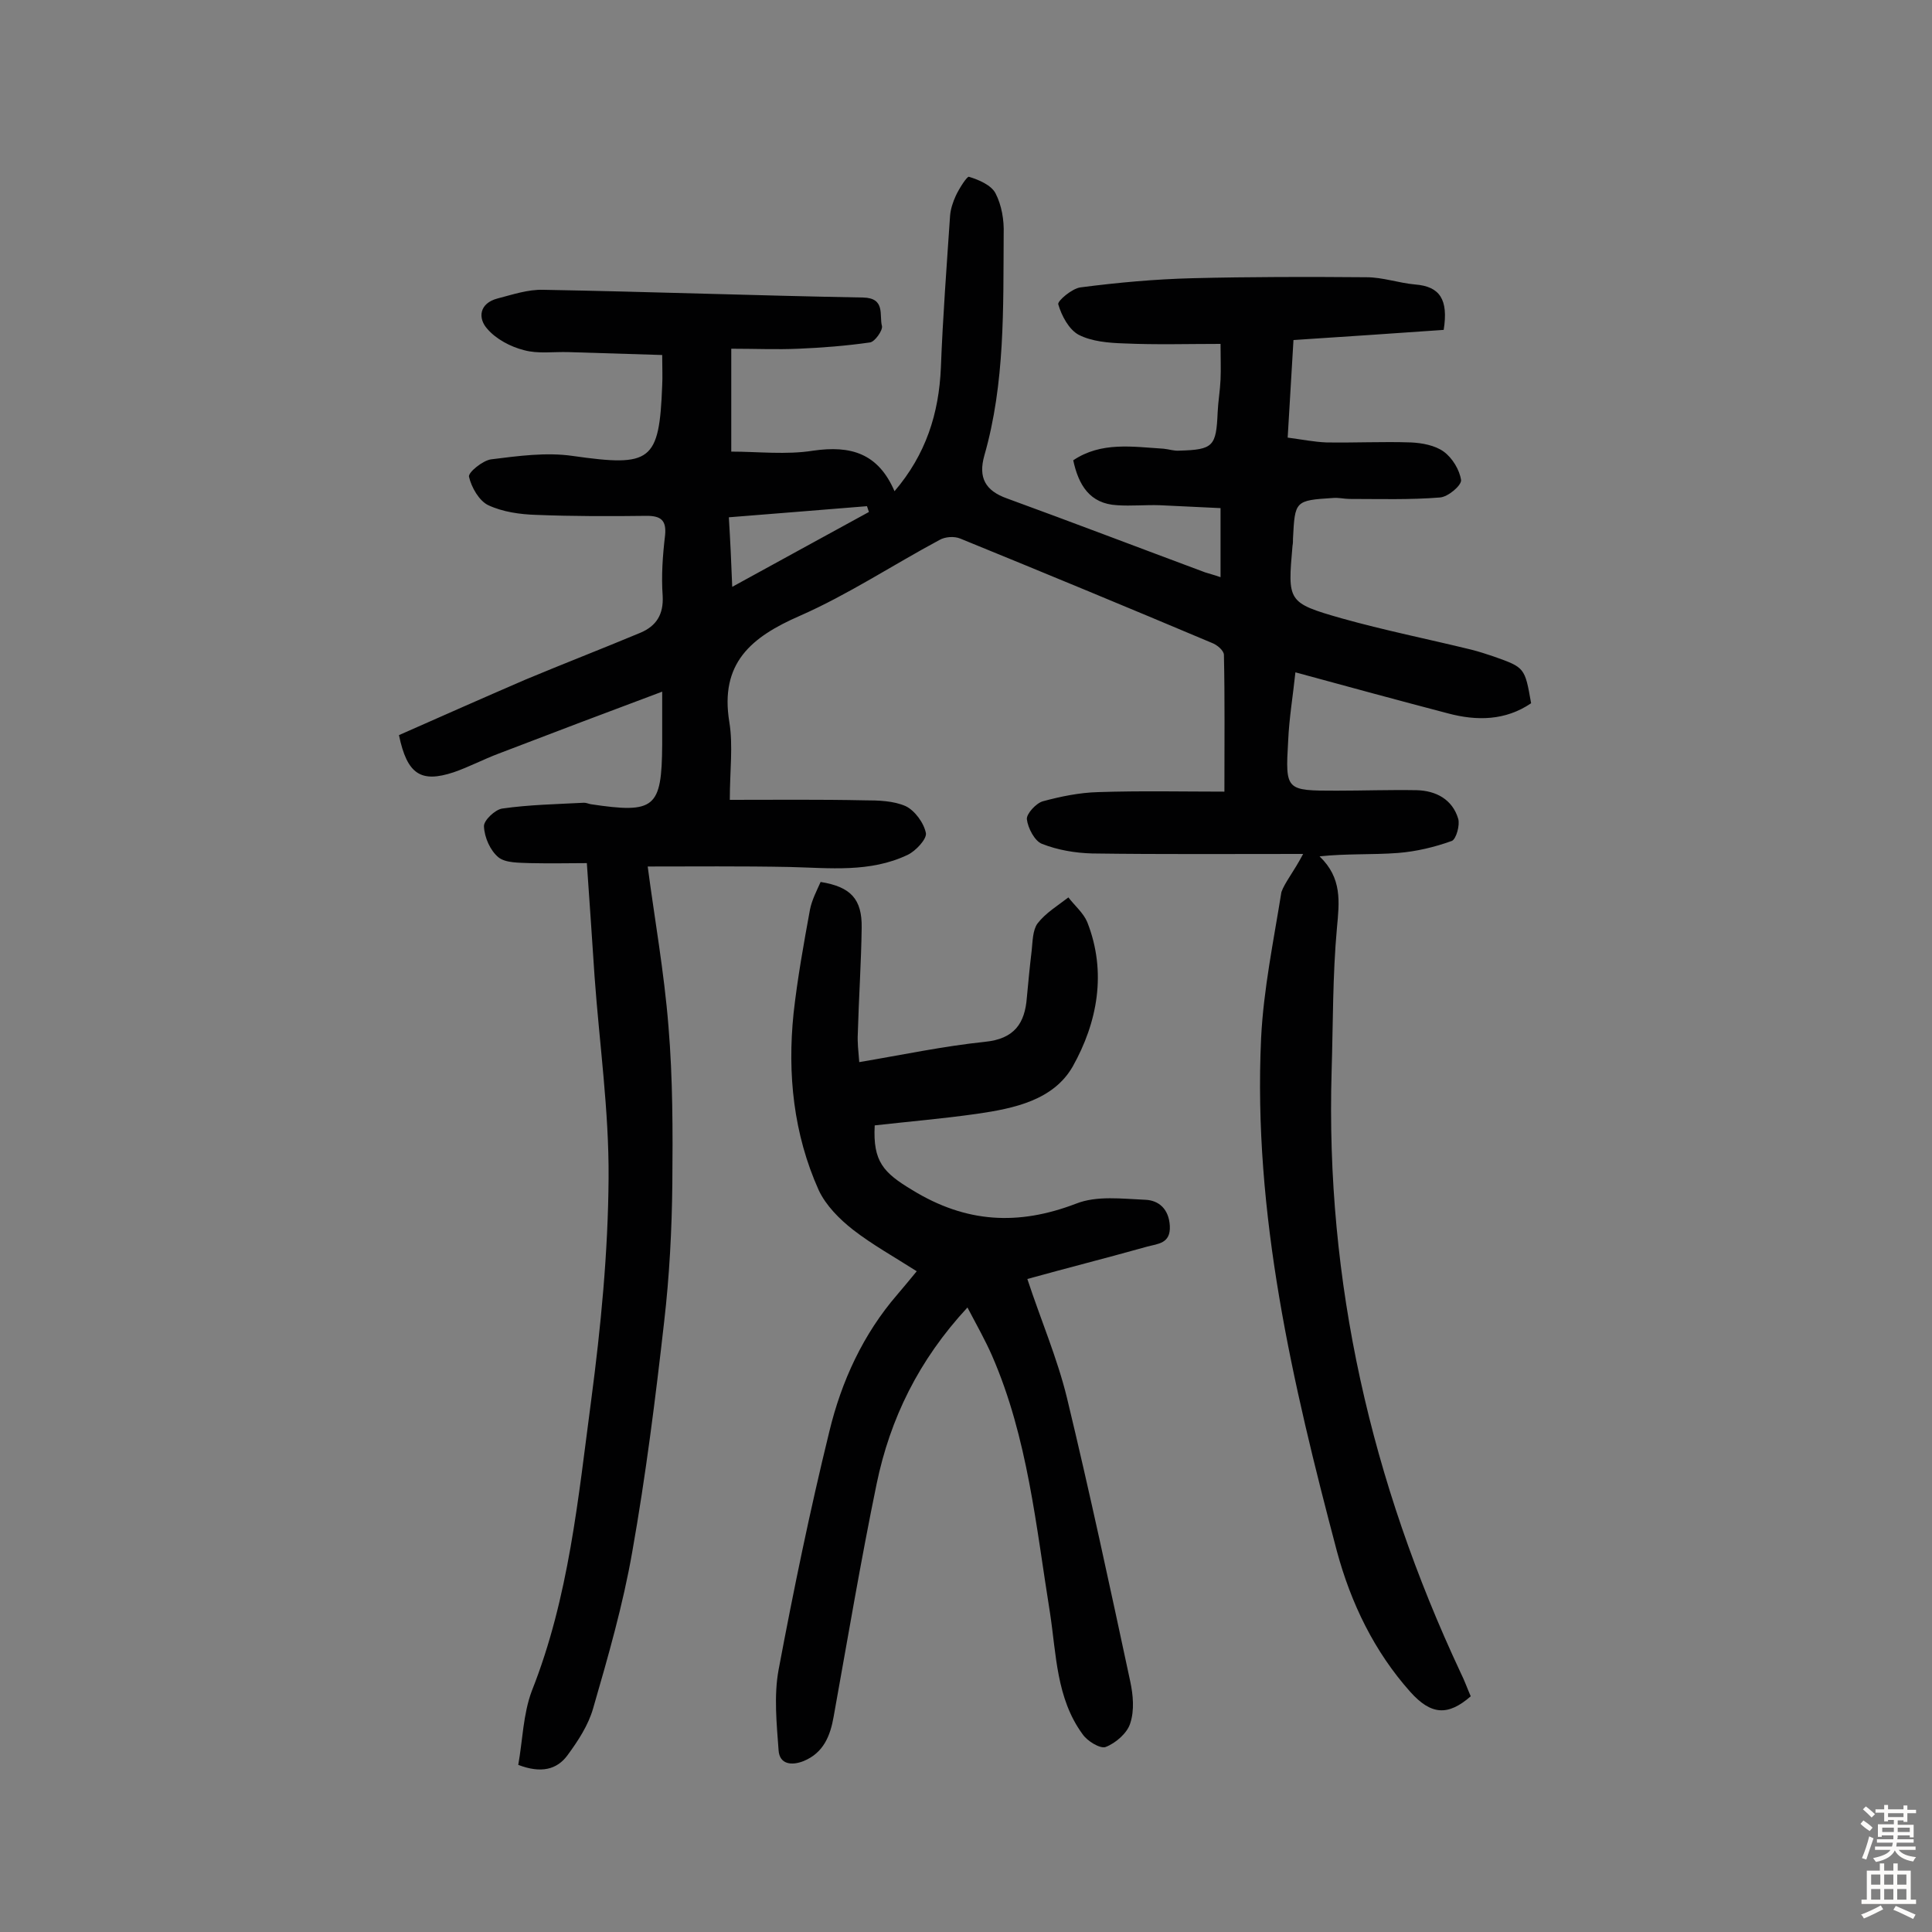 <svg enable-background="new 0 0 400 400" viewBox="0 0 400 400" xmlns="http://www.w3.org/2000/svg"><rect x="0" y="0" width="400" height="400" fill="#808080" stroke="none"/><path d="m269.8 176.8c-14.9 0-29.3.1-43.7-.1-3.5-.1-7.1-.7-10.4-2-1.5-.6-2.9-3.3-3.1-5.1-.1-1.1 1.9-3.3 3.3-3.7 3.7-1 7.6-1.8 11.4-1.9 8.9-.3 17.8-.1 26.2-.1 0-10.2.1-19.2-.1-28.3 0-.9-1.4-2.1-2.5-2.5-17.3-7.3-34.7-14.5-52.1-21.6-1.2-.5-3.1-.4-4.3.3-9.7 5.2-18.9 11.3-28.9 15.7-10.1 4.4-16.6 9.8-14.6 22 .8 4.9.1 10 .1 16.1 9.2 0 18.6-.1 27.9.1 2.9 0 6 .1 8.5 1.2 1.9.9 3.8 3.5 4.2 5.6.2 1.2-2.1 3.7-3.8 4.5-7.8 3.7-16.1 2.7-24.4 2.5-10-.2-20.1-.1-29.4-.1 1.4 10.7 3.4 21.8 4.3 33.1.9 10.8.9 21.7.8 32.6-.1 9.5-.6 19.1-1.7 28.6-1.8 15.9-3.8 31.8-6.6 47.6-1.9 10.9-5 21.7-8.1 32.4-1 3.5-3.1 6.7-5.3 9.7s-5.5 3.8-10.2 2c.9-5 1-10.5 2.8-15.3 7.7-19.4 9.6-39.9 12.3-60.2 2-15.2 3.5-30.6 3.6-46 .1-13.9-1.9-27.8-2.9-41.7-.5-7.5-1-15-1.6-23.5-3.2 0-7.5.1-11.8 0-2.2-.1-5 0-6.5-1.2-1.7-1.4-2.9-4.1-3-6.4-.1-1.2 2.3-3.5 3.8-3.7 5.6-.8 11.2-.9 16.9-1.2.5 0 .9.2 1.4.3 13.3 2 14.7.8 14.8-12.3 0-3.5 0-6.9 0-11-11.5 4.3-22.6 8.5-33.8 12.8-3.2 1.2-6.2 2.8-9.4 3.9-6.7 2.2-9.6.5-11.3-7.7 8.6-3.8 17.4-7.7 26.2-11.5 7.9-3.3 15.9-6.4 23.8-9.7 3.3-1.4 4.8-3.8 4.6-7.6-.3-4.2 0-8.4.5-12.6.3-3.1-.9-4-3.8-4-7.6.1-15.3.1-22.9-.2-3.3-.1-6.9-.6-9.9-2-1.9-.9-3.5-3.7-4-5.9-.2-.9 2.9-3.4 4.6-3.6 5.6-.7 11.4-1.5 16.9-.7 16.2 2.3 17.9 1.2 18.5-14.6.1-1.8 0-3.6 0-6.3-6.3-.2-12.8-.4-19.4-.6-3.1-.1-6.3.4-9.2-.4-2.8-.7-5.8-2.3-7.6-4.4-2-2.2-1.7-5.3 2.1-6.3 3.1-.8 6.3-1.9 9.5-1.8 22.1.4 44.1 1.2 66.2 1.6 4.7.1 3.3 3.7 3.9 5.9.2.9-1.5 3.3-2.5 3.4-4.9.7-9.9 1.1-14.8 1.3-4.5.2-8.9 0-13.9 0v21.3c5.5 0 11.4.7 17-.2 7.7-1.1 13.4.5 16.8 8.4 6.5-7.6 9.2-16.1 9.6-25.6.4-10.5 1.2-21 1.9-31.4.1-1.4.6-2.9 1.2-4.2.7-1.5 2.3-4 2.7-3.9 2 .6 4.6 1.7 5.5 3.4 1.3 2.5 1.8 5.6 1.7 8.4-.1 15.4.3 30.9-4 45.9-1.3 4.6.2 7.3 4.7 8.9 13.7 5 27.3 10.2 41 15.3.9.3 1.8.5 3.2 1 0-4.8 0-9.1 0-14.3-4-.2-8.3-.4-12.6-.6-2.9-.1-5.9.2-8.8 0-5.7-.3-8-4.2-9.1-9.3 5.8-3.9 12.3-2.8 18.7-2.4 1.1.1 2.2.5 3.3.4 7-.2 7.6-.9 7.9-7.9.1-2.3.5-4.5.6-6.8.1-2.2 0-4.5 0-7.4-6.8 0-13.4.2-20-.1-3.2-.1-6.7-.4-9.4-1.8-2-1.1-3.5-3.9-4.2-6.3-.2-.7 2.9-3.3 4.6-3.5 7.7-1 15.4-1.7 23.2-1.9 12-.3 24-.3 36-.2 3.4 0 6.7 1.2 10.1 1.5 5.1.4 6.9 3.1 5.9 9.4-10 .7-20.3 1.4-31.1 2.1-.4 6.8-.8 13.2-1.2 20.2 3 .4 5.5.9 8 1 5.8.1 11.7-.2 17.5 0 2.3.1 5 .6 6.8 1.9s3.3 3.8 3.6 5.9c.1 1.1-2.7 3.5-4.4 3.6-6.2.5-12.5.3-18.7.3-1.1 0-2.2-.3-3.4-.2-7.9.5-7.9.6-8.3 8.4 0 .5 0 1-.1 1.5-1 11.5-1.1 11.8 10.1 15 8.9 2.5 17.9 4.3 26.9 6.5 1.6.4 3.1.9 4.6 1.4 6.5 2.3 6.5 2.3 7.8 9.7-5.3 3.6-11.2 3.7-17.2 2.1-10.3-2.7-20.6-5.5-31.6-8.5-.5 4.8-1.3 9.5-1.5 14.2-.6 10.3-.5 10.3 10 10.3 5.5 0 11-.2 16.6-.1 4 .1 7.4 1.9 8.6 5.9.4 1.3-.4 4.2-1.3 4.6-3.6 1.3-7.4 2.2-11.2 2.5-5.3.4-10.6.1-16.2.7 4.7 4.5 4.1 9.4 3.6 14.8-.9 9.8-.8 19.8-1.1 29.6-1.3 43.7 8.2 85.1 26.7 124.6.8 1.6 1.4 3.3 2.1 4.9-4.7 4.1-8.2 3.9-12.5-.9-7.5-8.4-12.3-18.4-15.2-29.1-9.2-34.8-17.4-69.9-15.7-106.3.5-10.1 2.6-20.2 4.2-30.2.7-2 2.5-4.1 4.5-7.9zm-118.2-55.3c9.9-5.4 19.1-10.5 28.3-15.5-.1-.4-.3-.8-.4-1.2-9.5.8-18.9 1.5-28.6 2.3.3 4.9.5 9.2.7 14.4z" fill="#010102"/><path d="m200.3 270.7c-10.1 10.9-16 23-18.8 36.5-3.3 16-6 32.1-8.9 48.2-.7 4-2.1 7.5-6.2 9.2-2.5 1-5 .7-5.2-2.2-.4-5.5-1-11.3 0-16.7 3.1-16.5 6.5-33 10.5-49.3 2.5-10.4 7-20.2 14.1-28.4 1.3-1.5 2.5-3 4-4.8-4.7-3-9.2-5.5-13.2-8.6-2.8-2.2-5.6-5-7.1-8.2-5.2-11.6-6.5-24-5.2-36.6.8-7.2 2.1-14.4 3.4-21.5.4-2 1.4-3.9 2.2-5.7 6.2 1 8.6 3.5 8.5 9.5-.1 7.3-.6 14.6-.8 21.9-.1 1.8.1 3.5.3 5.9 8.9-1.5 17.4-3.3 26-4.2 6.1-.6 8.3-3.8 8.7-9.2.3-3.2.6-6.4 1-9.7.2-1.9.2-4.2 1.2-5.6 1.7-2.2 4.2-3.7 6.4-5.4 1.3 1.7 3.1 3.2 3.9 5.1 4.1 10.4 2.1 20.8-3 29.9-4 7-12.2 8.7-19.8 9.8-7 1-14.1 1.6-21.2 2.4-.4 7.5 1.8 9.8 7.8 13.4 11.1 6.8 21.9 7.4 33.9 2.8 4.3-1.7 9.5-1 14.3-.8 2.8.1 4.9 1.9 5.1 5.4.2 3.7-2.5 3.7-4.7 4.3-8.2 2.3-16.5 4.4-24.8 6.7 2.8 8.5 6.2 16.4 8.2 24.6 4.7 19.5 8.9 39.1 13.1 58.7.6 2.8.9 6 0 8.7-.6 2-3 4.1-5.1 4.9-1.1.4-3.8-1.2-4.8-2.7-5.4-7.4-5.4-16.5-6.7-25-2.9-18-4.6-36.3-12-53.3-1.4-3.2-3.1-6.2-5.1-10z" fill="#010102"/><g fill="#fcfbfa"><path d="m385.2 377.6.6-.7c.6.4 1.3.9 1.9 1.5l-.6.7c-.8-.5-1.4-1-1.9-1.5zm.3 7.1c.6-1.4 1.1-2.9 1.5-4.5.3.1.6.3.9.4-.5 1.4-1 2.9-1.5 4.4zm.2-10.1.6-.6c.7.5 1.3 1.1 1.9 1.6l-.7.7c-.6-.6-1.2-1.2-1.8-1.7zm8.4-.8h.8v.9h1.8v.7h-1.8v1.8h-.8v-.3h-1.2v.9h3.3v2.6h-.8v-.4h-2.5c0 .3 0 .6-.1.8h3.4v.7h-3.5c0 .3-.1.6-.1.8h4v.7h-3.5c.7.9 1.9 1.3 3.6 1.5-.2.2-.4.5-.6.9-1.9-.3-3.2-1.1-3.8-2.3-.5 1.1-1.8 2-3.9 2.4-.2-.3-.4-.5-.6-.8 1.9-.4 3.1-.9 3.6-1.7h-3.2v-.7h3.5c.1-.2.1-.5.2-.8h-3.3v-.7h3.4c0-.2 0-.5 0-.8h-2.4v.3h-.8v-2.6h3.3v-.9h-1.2v.3h-.8v-1.8h-1.8v-.7h1.8v-.9h.8v.9h3.2zm-4.4 5.5h2.4c0-.3 0-.6 0-.9h-2.4zm1.2-3.1h3.2v-.8h-3.2zm4.4 2.2h-2.4v.9h2.5v-.9z"/><path d="m389.2 385.8h.9v1.5h1.9v-1.5h.9v1.5h2.7v6h1.1v.9h-11.3v-.9h1.1v-6h2.7zm.2 8.7.5.8c-1.2.6-2.5 1.3-4 1.9-.2-.3-.3-.6-.6-.8 1.6-.6 3-1.3 4.1-1.9zm-2-4.3h1.9v-2.1h-1.9zm0 3.1h1.9v-2.2h-1.9zm2.7-3.1h1.9v-2.1h-1.9zm0 3.1h1.9v-2.2h-1.9zm2.4 1.3c1.4.6 2.7 1.2 4.1 1.8l-.5.9c-1.5-.7-2.8-1.4-4.1-1.9zm2.2-6.5h-1.9v2.1h1.9zm-1.9 5.2h1.9v-2.2h-1.9z"/></g></svg>